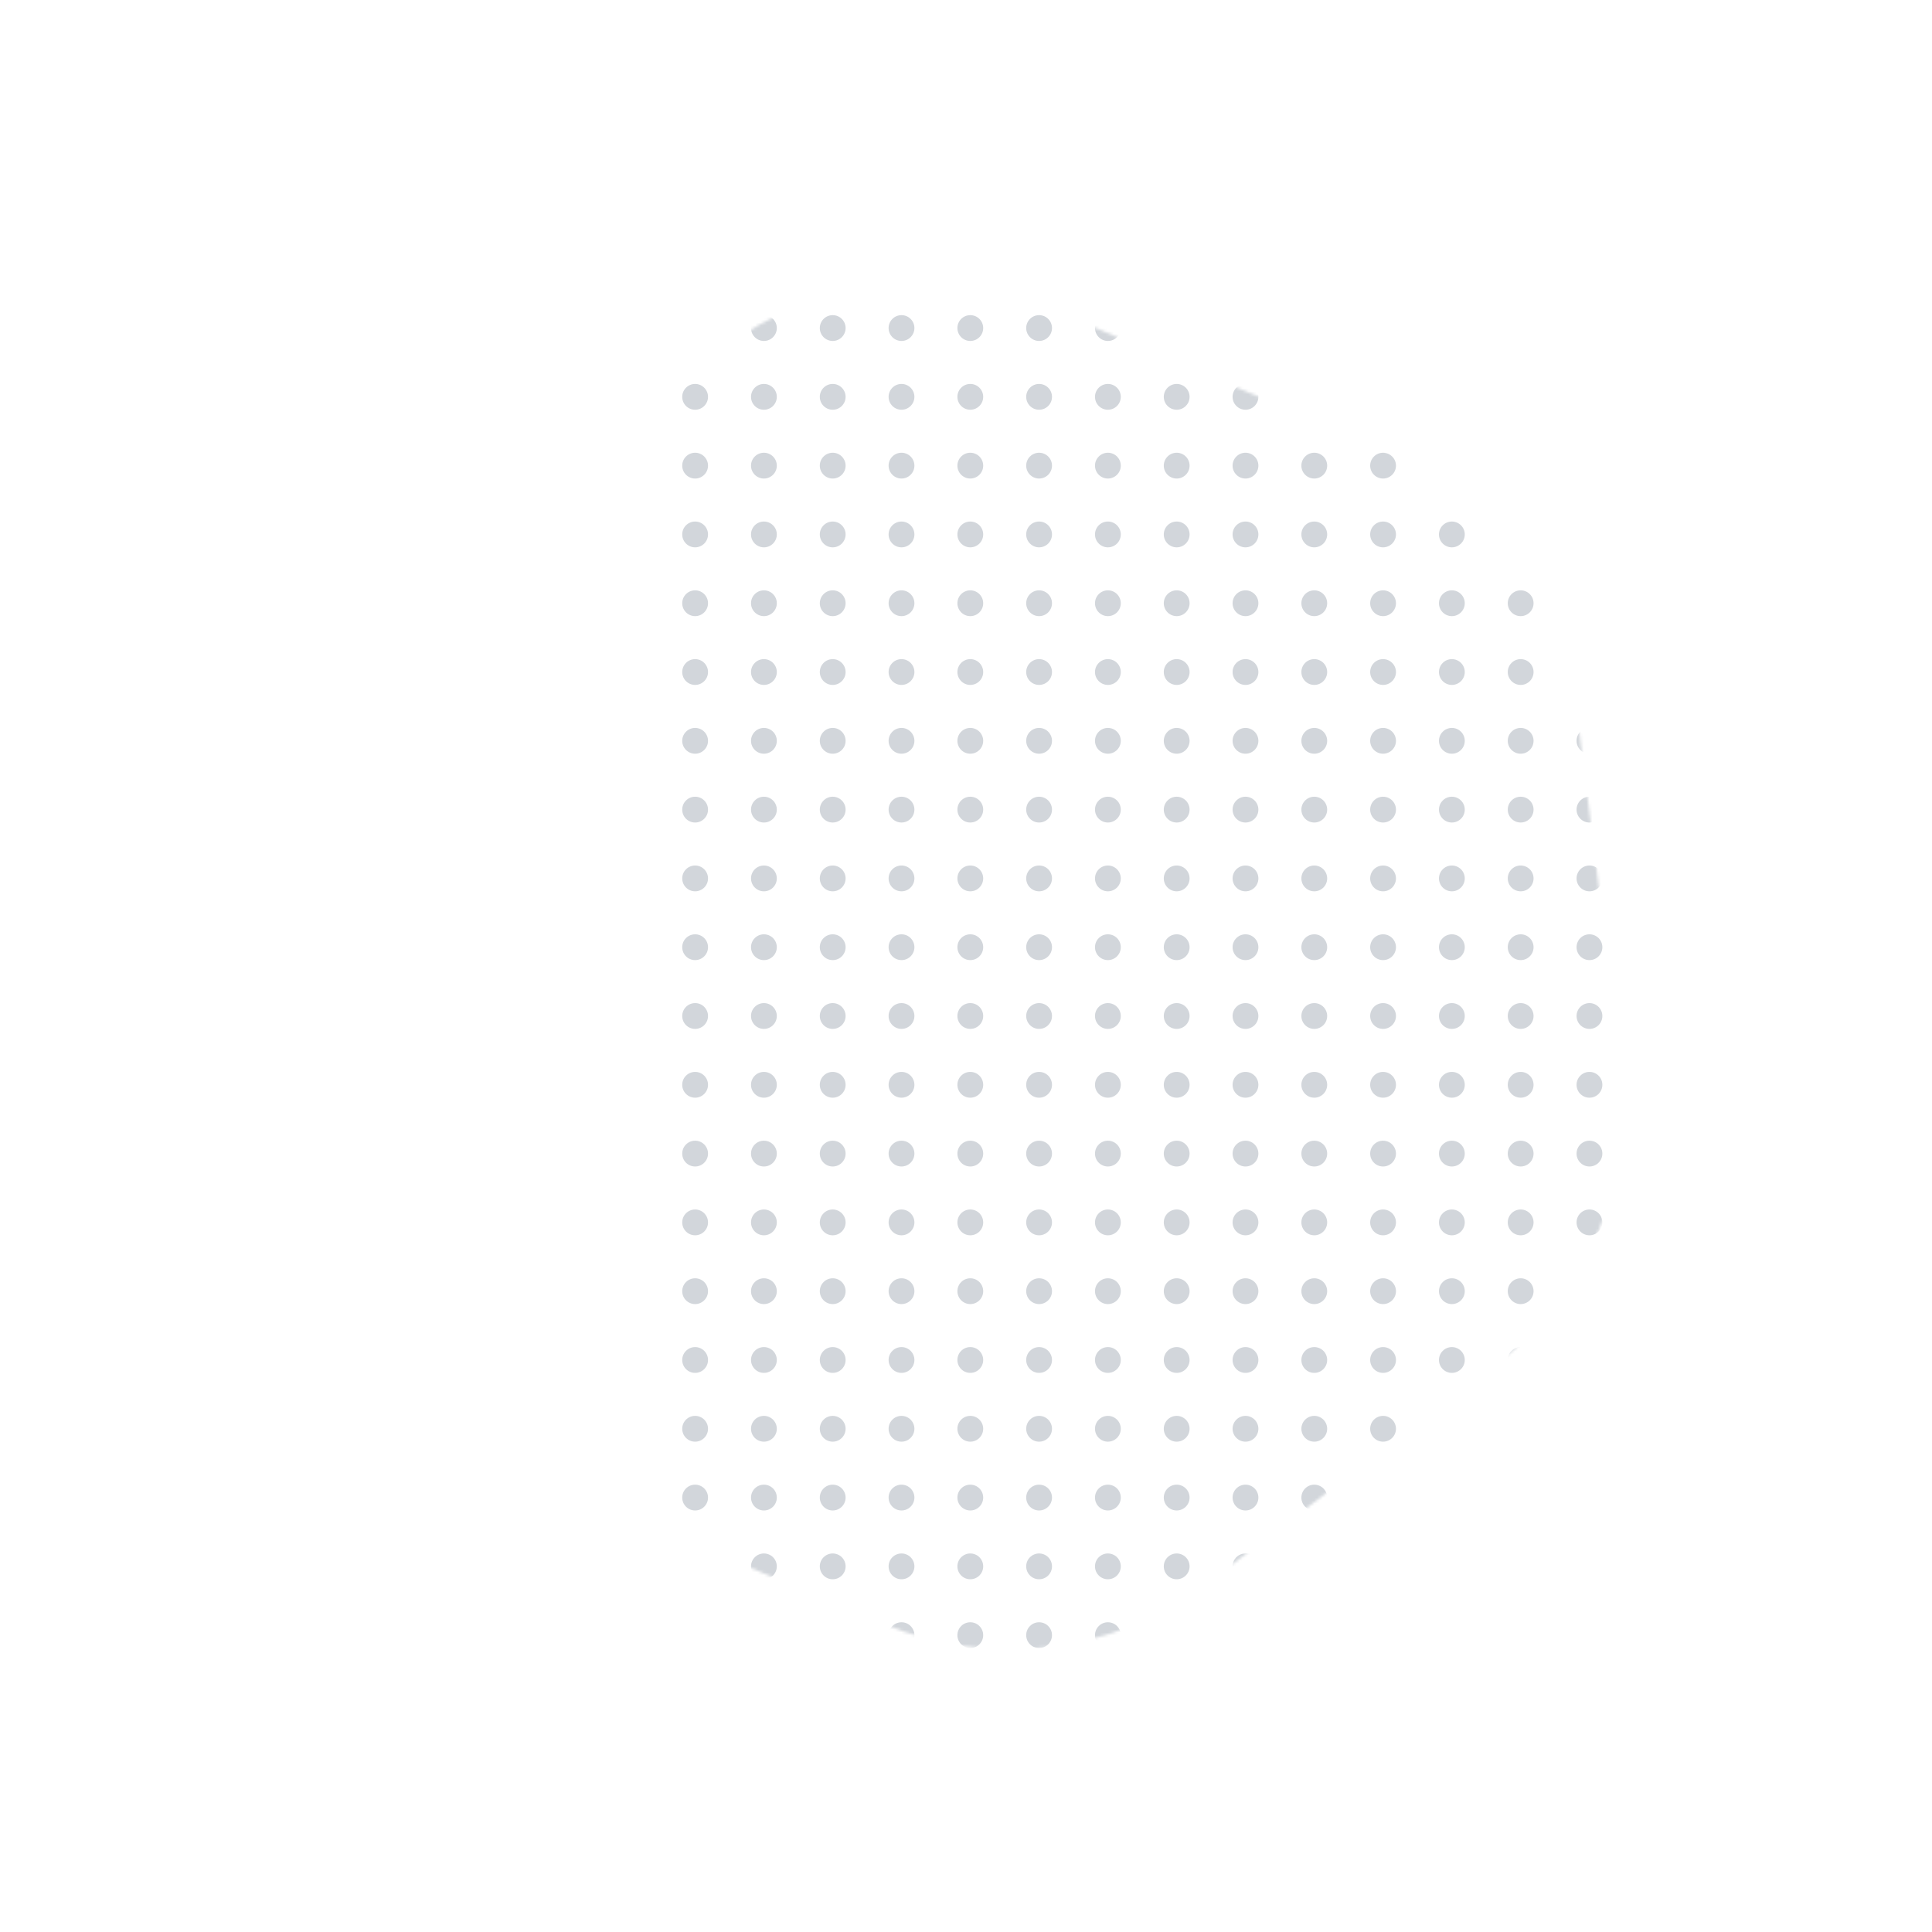<svg width="674" height="674" viewBox="0 0 674 674" fill="none" xmlns="http://www.w3.org/2000/svg">
<mask id="mask0_2940_1508" style="mask-type:alpha" maskUnits="userSpaceOnUse" x="107" y="98" width="460" height="478">
<path d="M108.06 302.34C102.998 261.928 119.88 221.885 152.347 197.294L252.365 121.54C284.832 96.95 327.952 91.548 365.481 107.37L481.095 156.112C518.624 171.934 544.862 206.576 549.924 246.988L565.52 371.484C570.582 411.896 553.7 451.939 521.233 476.53L421.215 552.284C388.748 576.874 345.629 582.276 308.099 566.454L192.485 517.712C154.956 501.89 128.718 467.248 123.656 426.836L108.06 302.34Z" fill="#C4C4C4"/>
</mask>
<g mask="url(#mask0_2940_1508)">
<g clip-path="url(#clip0_2940_1508)">
<circle cx="242.5" cy="114.444" r="4.5" fill="#D2D6DB"/>
<circle cx="266.5" cy="114.444" r="4.5" fill="#D2D6DB"/>
<circle cx="290.5" cy="114.444" r="4.5" fill="#D2D6DB"/>
<circle cx="314.5" cy="114.444" r="4.5" fill="#D2D6DB"/>
<circle cx="338.5" cy="114.444" r="4.5" fill="#D2D6DB"/>
<circle cx="362.5" cy="114.444" r="4.5" fill="#D2D6DB"/>
<circle cx="386.5" cy="114.444" r="4.5" fill="#D2D6DB"/>
<circle cx="410.5" cy="114.444" r="4.5" fill="#D2D6DB"/>
<circle cx="434.5" cy="114.444" r="4.5" fill="#D2D6DB"/>
<circle cx="458.5" cy="114.444" r="4.5" fill="#D2D6DB"/>
<circle cx="482.5" cy="114.444" r="4.5" fill="#D2D6DB"/>
<circle cx="506.5" cy="114.444" r="4.5" fill="#D2D6DB"/>
<circle cx="530.5" cy="114.444" r="4.5" fill="#D2D6DB"/>
<circle cx="554.5" cy="114.444" r="4.5" fill="#D2D6DB"/>
</g>
<g clip-path="url(#clip1_2940_1508)">
<circle cx="242.5" cy="138.444" r="4.5" fill="#D2D6DB"/>
<circle cx="266.5" cy="138.444" r="4.5" fill="#D2D6DB"/>
<circle cx="290.5" cy="138.444" r="4.5" fill="#D2D6DB"/>
<circle cx="314.5" cy="138.444" r="4.5" fill="#D2D6DB"/>
<circle cx="338.5" cy="138.444" r="4.5" fill="#D2D6DB"/>
<circle cx="362.5" cy="138.444" r="4.5" fill="#D2D6DB"/>
<circle cx="386.5" cy="138.444" r="4.5" fill="#D2D6DB"/>
<circle cx="410.5" cy="138.444" r="4.5" fill="#D2D6DB"/>
<circle cx="434.5" cy="138.444" r="4.5" fill="#D2D6DB"/>
<circle cx="458.5" cy="138.444" r="4.5" fill="#D2D6DB"/>
<circle cx="482.5" cy="138.444" r="4.5" fill="#D2D6DB"/>
<circle cx="506.5" cy="138.444" r="4.5" fill="#D2D6DB"/>
<circle cx="530.5" cy="138.444" r="4.5" fill="#D2D6DB"/>
<circle cx="554.5" cy="138.444" r="4.5" fill="#D2D6DB"/>
</g>
<g clip-path="url(#clip2_2940_1508)">
<circle cx="242.5" cy="162.444" r="4.5" fill="#D2D6DB"/>
<circle cx="266.5" cy="162.444" r="4.5" fill="#D2D6DB"/>
<circle cx="290.5" cy="162.444" r="4.5" fill="#D2D6DB"/>
<circle cx="314.5" cy="162.444" r="4.5" fill="#D2D6DB"/>
<circle cx="338.5" cy="162.444" r="4.5" fill="#D2D6DB"/>
<circle cx="362.5" cy="162.444" r="4.5" fill="#D2D6DB"/>
<circle cx="386.5" cy="162.444" r="4.5" fill="#D2D6DB"/>
<circle cx="410.5" cy="162.444" r="4.5" fill="#D2D6DB"/>
<circle cx="434.5" cy="162.444" r="4.5" fill="#D2D6DB"/>
<circle cx="458.5" cy="162.444" r="4.5" fill="#D2D6DB"/>
<circle cx="482.5" cy="162.444" r="4.5" fill="#D2D6DB"/>
<circle cx="506.5" cy="162.444" r="4.5" fill="#D2D6DB"/>
<circle cx="530.5" cy="162.444" r="4.5" fill="#D2D6DB"/>
<circle cx="554.5" cy="162.444" r="4.5" fill="#D2D6DB"/>
</g>
<g clip-path="url(#clip3_2940_1508)">
<circle cx="242.5" cy="186.444" r="4.5" fill="#D2D6DB"/>
<circle cx="266.5" cy="186.444" r="4.5" fill="#D2D6DB"/>
<circle cx="290.5" cy="186.444" r="4.5" fill="#D2D6DB"/>
<circle cx="314.5" cy="186.444" r="4.5" fill="#D2D6DB"/>
<circle cx="338.5" cy="186.444" r="4.5" fill="#D2D6DB"/>
<circle cx="362.5" cy="186.444" r="4.5" fill="#D2D6DB"/>
<circle cx="386.5" cy="186.444" r="4.5" fill="#D2D6DB"/>
<circle cx="410.5" cy="186.444" r="4.5" fill="#D2D6DB"/>
<circle cx="434.5" cy="186.444" r="4.5" fill="#D2D6DB"/>
<circle cx="458.5" cy="186.444" r="4.5" fill="#D2D6DB"/>
<circle cx="482.5" cy="186.444" r="4.5" fill="#D2D6DB"/>
<circle cx="506.5" cy="186.444" r="4.5" fill="#D2D6DB"/>
<circle cx="530.5" cy="186.444" r="4.5" fill="#D2D6DB"/>
<circle cx="554.5" cy="186.444" r="4.5" fill="#D2D6DB"/>
</g>
<g clip-path="url(#clip4_2940_1508)">
<circle cx="242.5" cy="210.444" r="4.5" fill="#D2D6DB"/>
<circle cx="266.5" cy="210.444" r="4.5" fill="#D2D6DB"/>
<circle cx="290.5" cy="210.444" r="4.5" fill="#D2D6DB"/>
<circle cx="314.5" cy="210.444" r="4.5" fill="#D2D6DB"/>
<circle cx="338.5" cy="210.444" r="4.5" fill="#D2D6DB"/>
<circle cx="362.5" cy="210.444" r="4.5" fill="#D2D6DB"/>
<circle cx="386.5" cy="210.444" r="4.5" fill="#D2D6DB"/>
<circle cx="410.5" cy="210.444" r="4.5" fill="#D2D6DB"/>
<circle cx="434.5" cy="210.444" r="4.5" fill="#D2D6DB"/>
<circle cx="458.5" cy="210.444" r="4.5" fill="#D2D6DB"/>
<circle cx="482.5" cy="210.444" r="4.5" fill="#D2D6DB"/>
<circle cx="506.5" cy="210.444" r="4.5" fill="#D2D6DB"/>
<circle cx="530.5" cy="210.444" r="4.5" fill="#D2D6DB"/>
<circle cx="554.5" cy="210.444" r="4.5" fill="#D2D6DB"/>
</g>
<g clip-path="url(#clip5_2940_1508)">
<circle cx="242.5" cy="234.444" r="4.5" fill="#D2D6DB"/>
<circle cx="266.5" cy="234.444" r="4.5" fill="#D2D6DB"/>
<circle cx="290.5" cy="234.444" r="4.5" fill="#D2D6DB"/>
<circle cx="314.5" cy="234.444" r="4.5" fill="#D2D6DB"/>
<circle cx="338.5" cy="234.444" r="4.5" fill="#D2D6DB"/>
<circle cx="362.5" cy="234.444" r="4.5" fill="#D2D6DB"/>
<circle cx="386.5" cy="234.444" r="4.5" fill="#D2D6DB"/>
<circle cx="410.5" cy="234.444" r="4.5" fill="#D2D6DB"/>
<circle cx="434.5" cy="234.444" r="4.5" fill="#D2D6DB"/>
<circle cx="458.5" cy="234.444" r="4.5" fill="#D2D6DB"/>
<circle cx="482.5" cy="234.444" r="4.5" fill="#D2D6DB"/>
<circle cx="506.5" cy="234.444" r="4.5" fill="#D2D6DB"/>
<circle cx="530.5" cy="234.444" r="4.5" fill="#D2D6DB"/>
<circle cx="554.5" cy="234.444" r="4.5" fill="#D2D6DB"/>
</g>
<g clip-path="url(#clip6_2940_1508)">
<circle cx="242.5" cy="258.444" r="4.5" fill="#D2D6DB"/>
<circle cx="266.5" cy="258.444" r="4.5" fill="#D2D6DB"/>
<circle cx="290.5" cy="258.444" r="4.5" fill="#D2D6DB"/>
<circle cx="314.5" cy="258.444" r="4.5" fill="#D2D6DB"/>
<circle cx="338.5" cy="258.444" r="4.5" fill="#D2D6DB"/>
<circle cx="362.5" cy="258.444" r="4.5" fill="#D2D6DB"/>
<circle cx="386.5" cy="258.444" r="4.5" fill="#D2D6DB"/>
<circle cx="410.5" cy="258.444" r="4.5" fill="#D2D6DB"/>
<circle cx="434.5" cy="258.444" r="4.5" fill="#D2D6DB"/>
<circle cx="458.5" cy="258.444" r="4.5" fill="#D2D6DB"/>
<circle cx="482.5" cy="258.444" r="4.5" fill="#D2D6DB"/>
<circle cx="506.5" cy="258.444" r="4.5" fill="#D2D6DB"/>
<circle cx="530.5" cy="258.444" r="4.5" fill="#D2D6DB"/>
<circle cx="554.5" cy="258.444" r="4.5" fill="#D2D6DB"/>
</g>
<g clip-path="url(#clip7_2940_1508)">
<circle cx="242.5" cy="282.444" r="4.5" fill="#D2D6DB"/>
<circle cx="266.5" cy="282.444" r="4.5" fill="#D2D6DB"/>
<circle cx="290.5" cy="282.444" r="4.5" fill="#D2D6DB"/>
<circle cx="314.5" cy="282.444" r="4.5" fill="#D2D6DB"/>
<circle cx="338.5" cy="282.444" r="4.5" fill="#D2D6DB"/>
<circle cx="362.5" cy="282.444" r="4.5" fill="#D2D6DB"/>
<circle cx="386.5" cy="282.444" r="4.5" fill="#D2D6DB"/>
<circle cx="410.5" cy="282.444" r="4.5" fill="#D2D6DB"/>
<circle cx="434.5" cy="282.444" r="4.5" fill="#D2D6DB"/>
<circle cx="458.5" cy="282.444" r="4.5" fill="#D2D6DB"/>
<circle cx="482.5" cy="282.444" r="4.5" fill="#D2D6DB"/>
<circle cx="506.5" cy="282.444" r="4.5" fill="#D2D6DB"/>
<circle cx="530.5" cy="282.444" r="4.5" fill="#D2D6DB"/>
<circle cx="554.5" cy="282.444" r="4.5" fill="#D2D6DB"/>
</g>
<g clip-path="url(#clip8_2940_1508)">
<circle cx="242.5" cy="306.444" r="4.5" fill="#D2D6DB"/>
<circle cx="266.5" cy="306.444" r="4.5" fill="#D2D6DB"/>
<circle cx="290.5" cy="306.444" r="4.5" fill="#D2D6DB"/>
<circle cx="314.5" cy="306.444" r="4.5" fill="#D2D6DB"/>
<circle cx="338.5" cy="306.444" r="4.5" fill="#D2D6DB"/>
<circle cx="362.5" cy="306.444" r="4.5" fill="#D2D6DB"/>
<circle cx="386.5" cy="306.444" r="4.5" fill="#D2D6DB"/>
<circle cx="410.5" cy="306.444" r="4.5" fill="#D2D6DB"/>
<circle cx="434.5" cy="306.444" r="4.5" fill="#D2D6DB"/>
<circle cx="458.5" cy="306.444" r="4.5" fill="#D2D6DB"/>
<circle cx="482.5" cy="306.444" r="4.5" fill="#D2D6DB"/>
<circle cx="506.5" cy="306.444" r="4.5" fill="#D2D6DB"/>
<circle cx="530.5" cy="306.444" r="4.5" fill="#D2D6DB"/>
<circle cx="554.5" cy="306.444" r="4.5" fill="#D2D6DB"/>
</g>
<g clip-path="url(#clip9_2940_1508)">
<circle cx="242.5" cy="330.444" r="4.5" fill="#D2D6DB"/>
<circle cx="266.5" cy="330.444" r="4.5" fill="#D2D6DB"/>
<circle cx="290.5" cy="330.444" r="4.5" fill="#D2D6DB"/>
<circle cx="314.5" cy="330.444" r="4.5" fill="#D2D6DB"/>
<circle cx="338.5" cy="330.444" r="4.5" fill="#D2D6DB"/>
<circle cx="362.5" cy="330.444" r="4.5" fill="#D2D6DB"/>
<circle cx="386.5" cy="330.444" r="4.5" fill="#D2D6DB"/>
<circle cx="410.5" cy="330.444" r="4.5" fill="#D2D6DB"/>
<circle cx="434.5" cy="330.444" r="4.5" fill="#D2D6DB"/>
<circle cx="458.5" cy="330.444" r="4.5" fill="#D2D6DB"/>
<circle cx="482.5" cy="330.444" r="4.5" fill="#D2D6DB"/>
<circle cx="506.5" cy="330.444" r="4.5" fill="#D2D6DB"/>
<circle cx="530.5" cy="330.444" r="4.5" fill="#D2D6DB"/>
<circle cx="554.5" cy="330.444" r="4.5" fill="#D2D6DB"/>
</g>
<g clip-path="url(#clip10_2940_1508)">
<circle cx="242.5" cy="354.444" r="4.5" fill="#D2D6DB"/>
<circle cx="266.5" cy="354.444" r="4.5" fill="#D2D6DB"/>
<circle cx="290.5" cy="354.444" r="4.5" fill="#D2D6DB"/>
<circle cx="314.5" cy="354.444" r="4.5" fill="#D2D6DB"/>
<circle cx="338.5" cy="354.444" r="4.5" fill="#D2D6DB"/>
<circle cx="362.5" cy="354.444" r="4.5" fill="#D2D6DB"/>
<circle cx="386.5" cy="354.444" r="4.5" fill="#D2D6DB"/>
<circle cx="410.5" cy="354.444" r="4.5" fill="#D2D6DB"/>
<circle cx="434.5" cy="354.444" r="4.5" fill="#D2D6DB"/>
<circle cx="458.5" cy="354.444" r="4.5" fill="#D2D6DB"/>
<circle cx="482.5" cy="354.444" r="4.5" fill="#D2D6DB"/>
<circle cx="506.5" cy="354.444" r="4.5" fill="#D2D6DB"/>
<circle cx="530.5" cy="354.444" r="4.5" fill="#D2D6DB"/>
<circle cx="554.5" cy="354.444" r="4.5" fill="#D2D6DB"/>
</g>
<g clip-path="url(#clip11_2940_1508)">
<circle cx="242.5" cy="378.444" r="4.5" fill="#D2D6DB"/>
<circle cx="266.5" cy="378.444" r="4.5" fill="#D2D6DB"/>
<circle cx="290.5" cy="378.444" r="4.5" fill="#D2D6DB"/>
<circle cx="314.5" cy="378.444" r="4.5" fill="#D2D6DB"/>
<circle cx="338.5" cy="378.444" r="4.5" fill="#D2D6DB"/>
<circle cx="362.5" cy="378.444" r="4.5" fill="#D2D6DB"/>
<circle cx="386.5" cy="378.444" r="4.5" fill="#D2D6DB"/>
<circle cx="410.5" cy="378.444" r="4.5" fill="#D2D6DB"/>
<circle cx="434.5" cy="378.444" r="4.5" fill="#D2D6DB"/>
<circle cx="458.5" cy="378.444" r="4.5" fill="#D2D6DB"/>
<circle cx="482.5" cy="378.444" r="4.5" fill="#D2D6DB"/>
<circle cx="506.5" cy="378.444" r="4.5" fill="#D2D6DB"/>
<circle cx="530.5" cy="378.444" r="4.5" fill="#D2D6DB"/>
<circle cx="554.5" cy="378.444" r="4.5" fill="#D2D6DB"/>
</g>
<g clip-path="url(#clip12_2940_1508)">
<circle cx="242.5" cy="402.444" r="4.5" fill="#D2D6DB"/>
<circle cx="266.5" cy="402.444" r="4.5" fill="#D2D6DB"/>
<circle cx="290.5" cy="402.444" r="4.5" fill="#D2D6DB"/>
<circle cx="314.5" cy="402.444" r="4.5" fill="#D2D6DB"/>
<circle cx="338.5" cy="402.444" r="4.5" fill="#D2D6DB"/>
<circle cx="362.5" cy="402.444" r="4.5" fill="#D2D6DB"/>
<circle cx="386.5" cy="402.444" r="4.5" fill="#D2D6DB"/>
<circle cx="410.5" cy="402.444" r="4.5" fill="#D2D6DB"/>
<circle cx="434.5" cy="402.444" r="4.5" fill="#D2D6DB"/>
<circle cx="458.5" cy="402.444" r="4.5" fill="#D2D6DB"/>
<circle cx="482.5" cy="402.444" r="4.5" fill="#D2D6DB"/>
<circle cx="506.5" cy="402.444" r="4.5" fill="#D2D6DB"/>
<circle cx="530.5" cy="402.444" r="4.5" fill="#D2D6DB"/>
<circle cx="554.5" cy="402.444" r="4.5" fill="#D2D6DB"/>
</g>
<g clip-path="url(#clip13_2940_1508)">
<circle cx="242.5" cy="426.444" r="4.5" fill="#D2D6DB"/>
<circle cx="266.5" cy="426.444" r="4.5" fill="#D2D6DB"/>
<circle cx="290.5" cy="426.444" r="4.5" fill="#D2D6DB"/>
<circle cx="314.5" cy="426.444" r="4.5" fill="#D2D6DB"/>
<circle cx="338.5" cy="426.444" r="4.5" fill="#D2D6DB"/>
<circle cx="362.5" cy="426.444" r="4.5" fill="#D2D6DB"/>
<circle cx="386.5" cy="426.444" r="4.5" fill="#D2D6DB"/>
<circle cx="410.5" cy="426.444" r="4.5" fill="#D2D6DB"/>
<circle cx="434.5" cy="426.444" r="4.5" fill="#D2D6DB"/>
<circle cx="458.5" cy="426.444" r="4.5" fill="#D2D6DB"/>
<circle cx="482.5" cy="426.444" r="4.5" fill="#D2D6DB"/>
<circle cx="506.5" cy="426.444" r="4.5" fill="#D2D6DB"/>
<circle cx="530.5" cy="426.444" r="4.5" fill="#D2D6DB"/>
<circle cx="554.5" cy="426.444" r="4.5" fill="#D2D6DB"/>
</g>
<g clip-path="url(#clip14_2940_1508)">
<circle cx="242.5" cy="450.444" r="4.5" fill="#D2D6DB"/>
<circle cx="266.5" cy="450.444" r="4.5" fill="#D2D6DB"/>
<circle cx="290.5" cy="450.444" r="4.5" fill="#D2D6DB"/>
<circle cx="314.5" cy="450.444" r="4.5" fill="#D2D6DB"/>
<circle cx="338.5" cy="450.444" r="4.5" fill="#D2D6DB"/>
<circle cx="362.5" cy="450.444" r="4.5" fill="#D2D6DB"/>
<circle cx="386.5" cy="450.444" r="4.5" fill="#D2D6DB"/>
<circle cx="410.5" cy="450.444" r="4.5" fill="#D2D6DB"/>
<circle cx="434.5" cy="450.444" r="4.5" fill="#D2D6DB"/>
<circle cx="458.5" cy="450.444" r="4.5" fill="#D2D6DB"/>
<circle cx="482.5" cy="450.444" r="4.5" fill="#D2D6DB"/>
<circle cx="506.5" cy="450.444" r="4.5" fill="#D2D6DB"/>
<circle cx="530.5" cy="450.444" r="4.5" fill="#D2D6DB"/>
<circle cx="554.5" cy="450.444" r="4.5" fill="#D2D6DB"/>
</g>
<g clip-path="url(#clip15_2940_1508)">
<circle cx="242.5" cy="474.444" r="4.5" fill="#D2D6DB"/>
<circle cx="266.5" cy="474.444" r="4.5" fill="#D2D6DB"/>
<circle cx="290.5" cy="474.444" r="4.5" fill="#D2D6DB"/>
<circle cx="314.5" cy="474.444" r="4.5" fill="#D2D6DB"/>
<circle cx="338.5" cy="474.444" r="4.5" fill="#D2D6DB"/>
<circle cx="362.5" cy="474.444" r="4.5" fill="#D2D6DB"/>
<circle cx="386.5" cy="474.444" r="4.5" fill="#D2D6DB"/>
<circle cx="410.5" cy="474.444" r="4.5" fill="#D2D6DB"/>
<circle cx="434.5" cy="474.444" r="4.5" fill="#D2D6DB"/>
<circle cx="458.5" cy="474.444" r="4.5" fill="#D2D6DB"/>
<circle cx="482.5" cy="474.444" r="4.5" fill="#D2D6DB"/>
<circle cx="506.5" cy="474.444" r="4.5" fill="#D2D6DB"/>
<circle cx="530.5" cy="474.444" r="4.5" fill="#D2D6DB"/>
<circle cx="554.5" cy="474.444" r="4.5" fill="#D2D6DB"/>
</g>
<g clip-path="url(#clip16_2940_1508)">
<circle cx="242.5" cy="498.444" r="4.5" fill="#D2D6DB"/>
<circle cx="266.5" cy="498.444" r="4.5" fill="#D2D6DB"/>
<circle cx="290.5" cy="498.444" r="4.5" fill="#D2D6DB"/>
<circle cx="314.5" cy="498.444" r="4.5" fill="#D2D6DB"/>
<circle cx="338.5" cy="498.444" r="4.5" fill="#D2D6DB"/>
<circle cx="362.5" cy="498.444" r="4.5" fill="#D2D6DB"/>
<circle cx="386.5" cy="498.444" r="4.5" fill="#D2D6DB"/>
<circle cx="410.5" cy="498.444" r="4.5" fill="#D2D6DB"/>
<circle cx="434.5" cy="498.444" r="4.5" fill="#D2D6DB"/>
<circle cx="458.5" cy="498.444" r="4.5" fill="#D2D6DB"/>
<circle cx="482.5" cy="498.444" r="4.5" fill="#D2D6DB"/>
<circle cx="506.5" cy="498.444" r="4.5" fill="#D2D6DB"/>
<circle cx="530.5" cy="498.444" r="4.5" fill="#D2D6DB"/>
<circle cx="554.5" cy="498.444" r="4.5" fill="#D2D6DB"/>
</g>
<g clip-path="url(#clip17_2940_1508)">
<circle cx="242.5" cy="522.444" r="4.5" fill="#D2D6DB"/>
<circle cx="266.5" cy="522.444" r="4.5" fill="#D2D6DB"/>
<circle cx="290.5" cy="522.444" r="4.5" fill="#D2D6DB"/>
<circle cx="314.5" cy="522.444" r="4.5" fill="#D2D6DB"/>
<circle cx="338.5" cy="522.444" r="4.5" fill="#D2D6DB"/>
<circle cx="362.5" cy="522.444" r="4.5" fill="#D2D6DB"/>
<circle cx="386.5" cy="522.444" r="4.5" fill="#D2D6DB"/>
<circle cx="410.5" cy="522.444" r="4.5" fill="#D2D6DB"/>
<circle cx="434.5" cy="522.444" r="4.5" fill="#D2D6DB"/>
<circle cx="458.5" cy="522.444" r="4.5" fill="#D2D6DB"/>
<circle cx="482.5" cy="522.444" r="4.5" fill="#D2D6DB"/>
<circle cx="506.5" cy="522.444" r="4.5" fill="#D2D6DB"/>
<circle cx="530.5" cy="522.444" r="4.5" fill="#D2D6DB"/>
<circle cx="554.5" cy="522.444" r="4.5" fill="#D2D6DB"/>
</g>
<g clip-path="url(#clip18_2940_1508)">
<circle cx="242.5" cy="546.444" r="4.5" fill="#D2D6DB"/>
<circle cx="266.5" cy="546.444" r="4.5" fill="#D2D6DB"/>
<circle cx="290.5" cy="546.444" r="4.5" fill="#D2D6DB"/>
<circle cx="314.5" cy="546.444" r="4.5" fill="#D2D6DB"/>
<circle cx="338.5" cy="546.444" r="4.5" fill="#D2D6DB"/>
<circle cx="362.5" cy="546.444" r="4.5" fill="#D2D6DB"/>
<circle cx="386.5" cy="546.444" r="4.5" fill="#D2D6DB"/>
<circle cx="410.5" cy="546.444" r="4.5" fill="#D2D6DB"/>
<circle cx="434.5" cy="546.444" r="4.5" fill="#D2D6DB"/>
<circle cx="458.5" cy="546.444" r="4.5" fill="#D2D6DB"/>
<circle cx="482.5" cy="546.444" r="4.5" fill="#D2D6DB"/>
<circle cx="506.5" cy="546.444" r="4.5" fill="#D2D6DB"/>
<circle cx="530.5" cy="546.444" r="4.5" fill="#D2D6DB"/>
<circle cx="554.5" cy="546.444" r="4.5" fill="#D2D6DB"/>
</g>
<g clip-path="url(#clip19_2940_1508)">
<circle cx="242.5" cy="570.444" r="4.5" fill="#D2D6DB"/>
<circle cx="266.5" cy="570.444" r="4.5" fill="#D2D6DB"/>
<circle cx="290.5" cy="570.444" r="4.5" fill="#D2D6DB"/>
<circle cx="314.5" cy="570.444" r="4.5" fill="#D2D6DB"/>
<circle cx="338.5" cy="570.444" r="4.5" fill="#D2D6DB"/>
<circle cx="362.5" cy="570.444" r="4.5" fill="#D2D6DB"/>
<circle cx="386.5" cy="570.444" r="4.5" fill="#D2D6DB"/>
<circle cx="410.5" cy="570.444" r="4.5" fill="#D2D6DB"/>
<circle cx="434.5" cy="570.444" r="4.5" fill="#D2D6DB"/>
<circle cx="458.5" cy="570.444" r="4.5" fill="#D2D6DB"/>
<circle cx="482.5" cy="570.444" r="4.5" fill="#D2D6DB"/>
<circle cx="506.5" cy="570.444" r="4.5" fill="#D2D6DB"/>
<circle cx="530.5" cy="570.444" r="4.5" fill="#D2D6DB"/>
<circle cx="554.5" cy="570.444" r="4.5" fill="#D2D6DB"/>
</g>
</g>
<defs>
<clipPath id="clip0_2940_1508">
<rect width="500" height="24" fill="white" transform="translate(238 109.944)"/>
</clipPath>
<clipPath id="clip1_2940_1508">
<rect width="500" height="24" fill="white" transform="translate(238 133.944)"/>
</clipPath>
<clipPath id="clip2_2940_1508">
<rect width="500" height="24" fill="white" transform="translate(238 157.944)"/>
</clipPath>
<clipPath id="clip3_2940_1508">
<rect width="500" height="24" fill="white" transform="translate(238 181.944)"/>
</clipPath>
<clipPath id="clip4_2940_1508">
<rect width="500" height="24" fill="white" transform="translate(238 205.944)"/>
</clipPath>
<clipPath id="clip5_2940_1508">
<rect width="500" height="24" fill="white" transform="translate(238 229.944)"/>
</clipPath>
<clipPath id="clip6_2940_1508">
<rect width="500" height="24" fill="white" transform="translate(238 253.944)"/>
</clipPath>
<clipPath id="clip7_2940_1508">
<rect width="500" height="24" fill="white" transform="translate(238 277.944)"/>
</clipPath>
<clipPath id="clip8_2940_1508">
<rect width="500" height="24" fill="white" transform="translate(238 301.944)"/>
</clipPath>
<clipPath id="clip9_2940_1508">
<rect width="500" height="24" fill="white" transform="translate(238 325.944)"/>
</clipPath>
<clipPath id="clip10_2940_1508">
<rect width="500" height="24" fill="white" transform="translate(238 349.944)"/>
</clipPath>
<clipPath id="clip11_2940_1508">
<rect width="500" height="24" fill="white" transform="translate(238 373.944)"/>
</clipPath>
<clipPath id="clip12_2940_1508">
<rect width="500" height="24" fill="white" transform="translate(238 397.944)"/>
</clipPath>
<clipPath id="clip13_2940_1508">
<rect width="500" height="24" fill="white" transform="translate(238 421.944)"/>
</clipPath>
<clipPath id="clip14_2940_1508">
<rect width="500" height="24" fill="white" transform="translate(238 445.944)"/>
</clipPath>
<clipPath id="clip15_2940_1508">
<rect width="500" height="24" fill="white" transform="translate(238 469.944)"/>
</clipPath>
<clipPath id="clip16_2940_1508">
<rect width="500" height="24" fill="white" transform="translate(238 493.944)"/>
</clipPath>
<clipPath id="clip17_2940_1508">
<rect width="500" height="24" fill="white" transform="translate(238 517.944)"/>
</clipPath>
<clipPath id="clip18_2940_1508">
<rect width="500" height="24" fill="white" transform="translate(238 541.944)"/>
</clipPath>
<clipPath id="clip19_2940_1508">
<rect width="500" height="24" fill="white" transform="translate(238 565.944)"/>
</clipPath>
</defs>
</svg>
